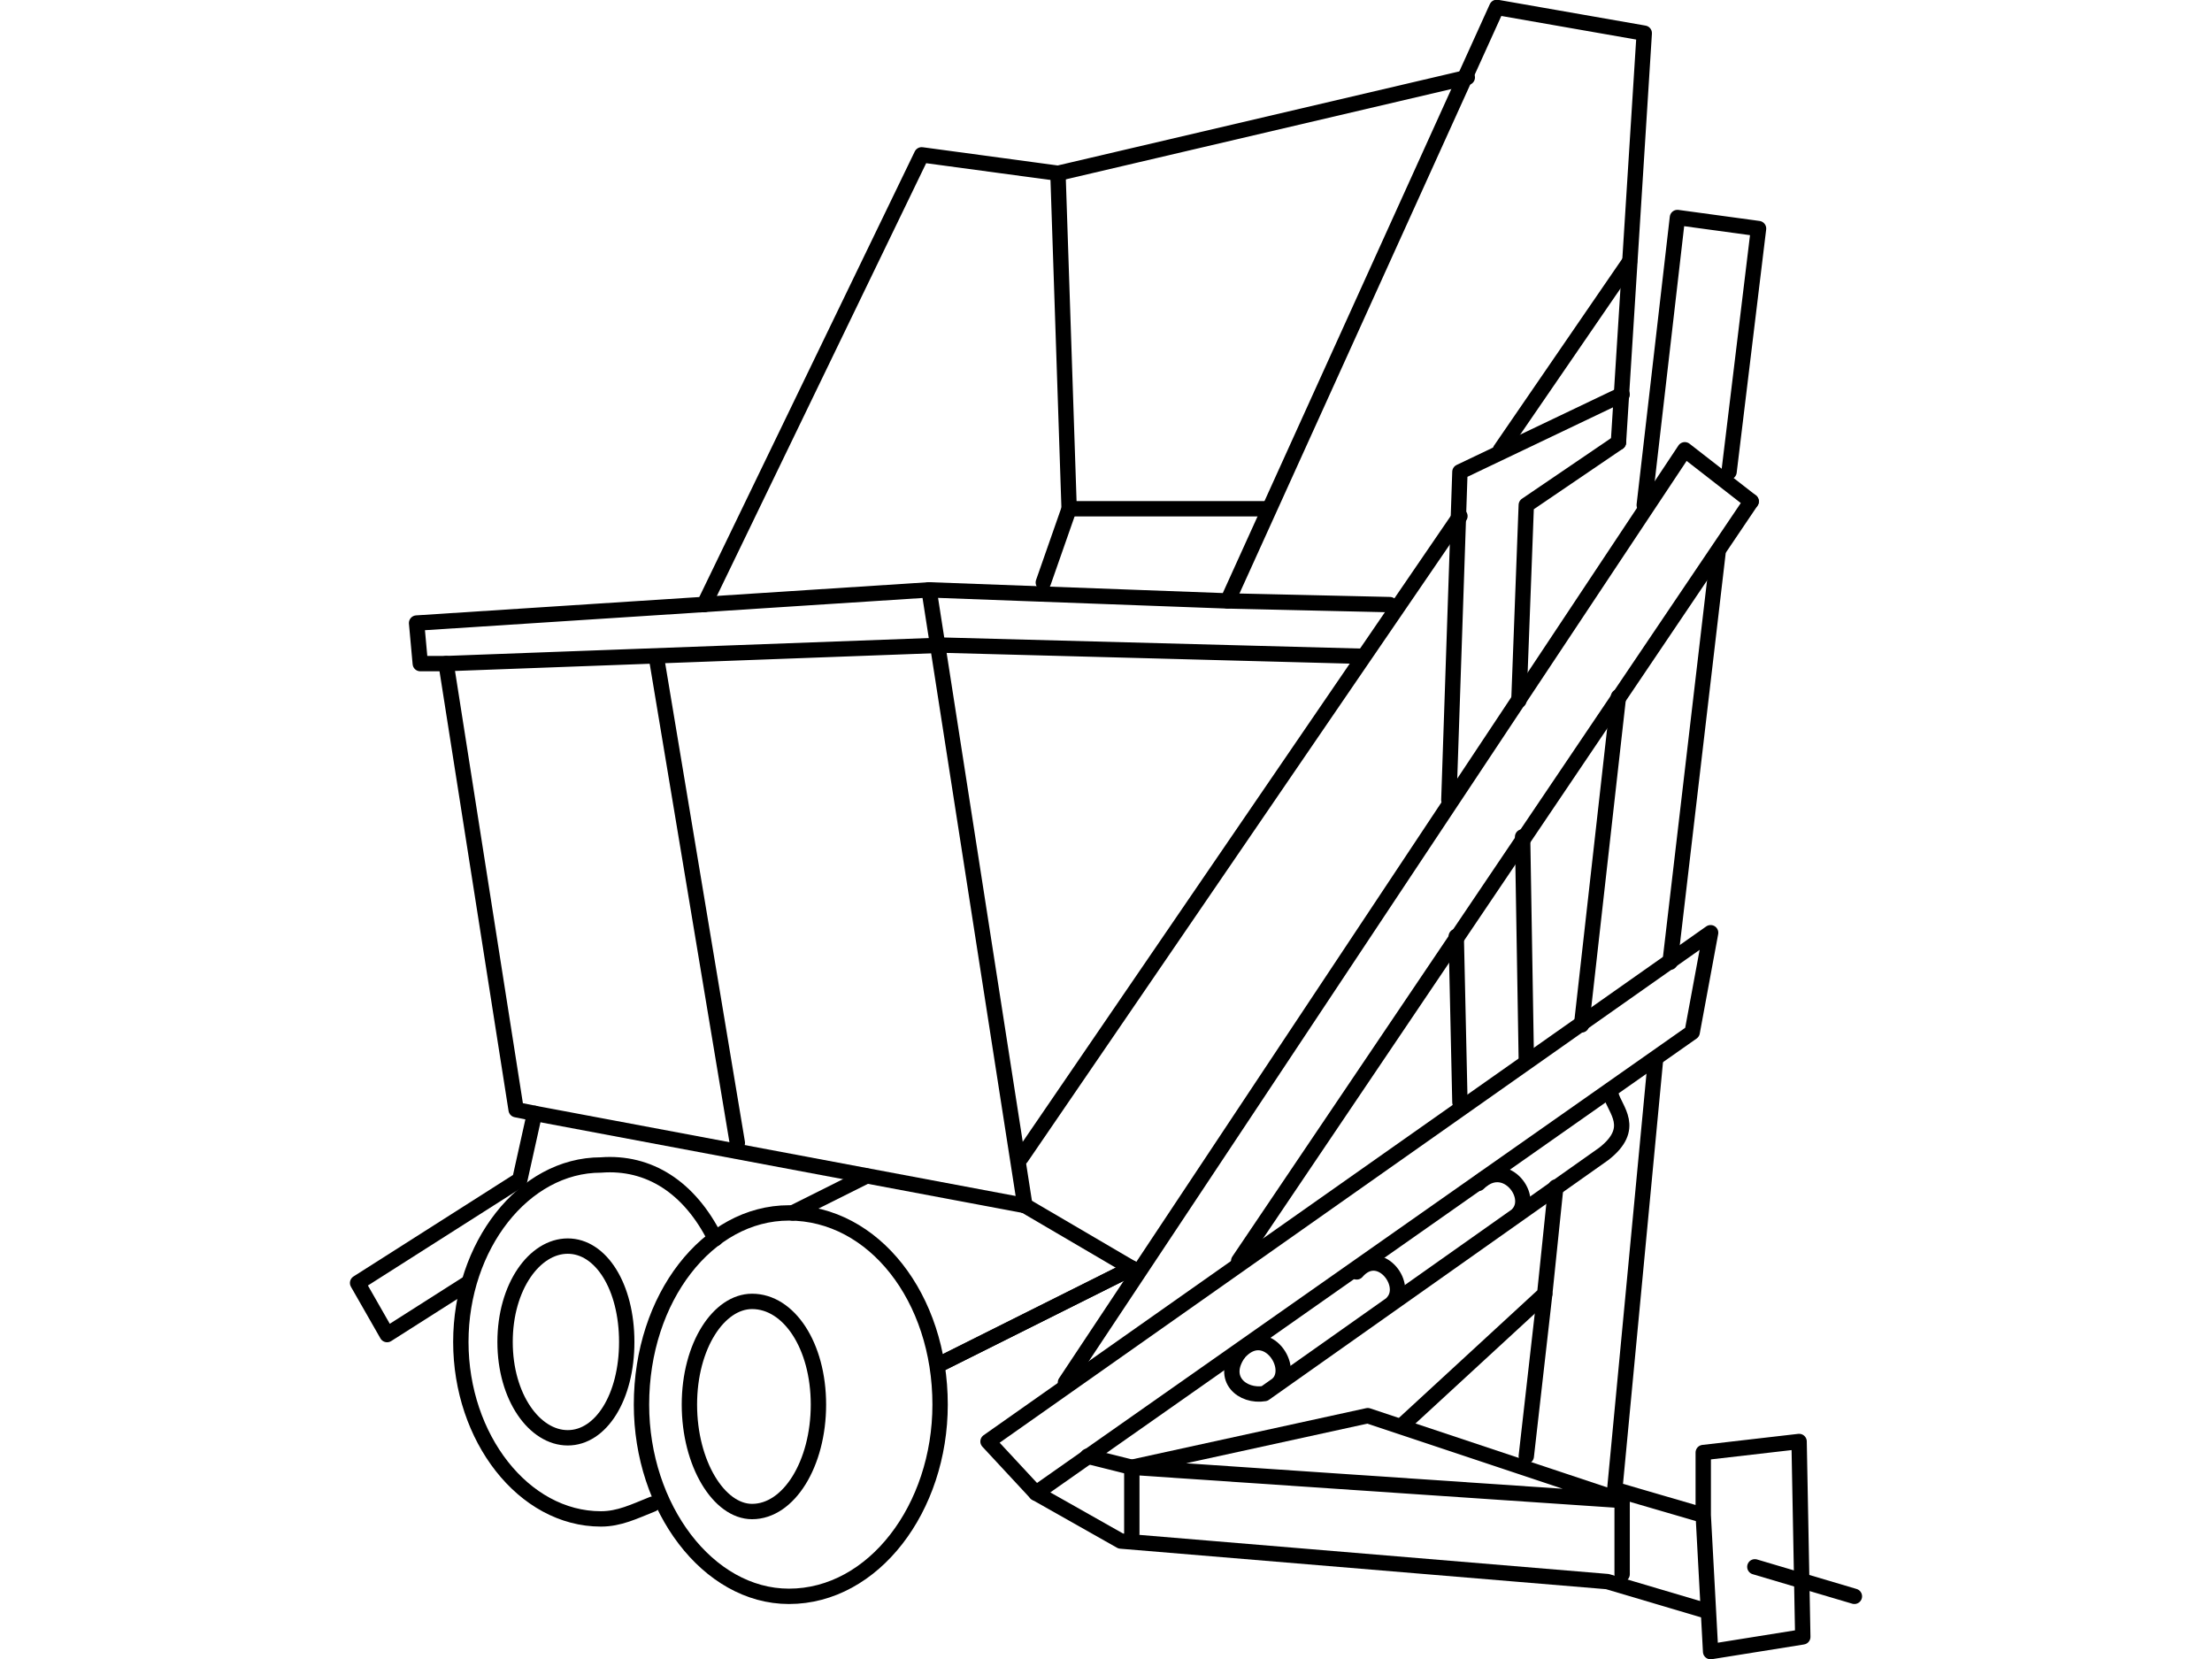 <?xml version="1.0" encoding="UTF-8"?>
<!DOCTYPE svg PUBLIC "-//W3C//DTD SVG 1.1//EN" "http://www.w3.org/Graphics/SVG/1.1/DTD/svg11.dtd">
<!-- Creator: CorelDRAW X7 -->
<svg xmlns="http://www.w3.org/2000/svg" xml:space="preserve" width="600px" height="450px" version="1.1" style="shape-rendering:geometricPrecision; text-rendering:geometricPrecision; image-rendering:optimizeQuality; fill-rule:evenodd; clip-rule:evenodd"
viewBox="0 0 600 450"
 xmlns:xlink="http://www.w3.org/1999/xlink">
 <defs>
  <style type="text/css">
   <![CDATA[
    .str1 {stroke:black;stroke-width:4.166;stroke-linejoin:round}
    .str2 {stroke:black;stroke-width:4.166;stroke-linecap:round;stroke-linejoin:round}
    .str0 {stroke:black;stroke-width:4.167;stroke-linecap:round;stroke-linejoin:round}
    .fil1 {fill:none}
    .fil0 {fill:none;fill-rule:nonzero}
   ]]>
  </style>
 </defs>
 <g id="Layer_x0020_1">
  <path class="fil0 str0" d="M127 348l-22 14 -8 -14 44 -28 4 -18 -5 -1 -19 -121 -7 0 -1 -11 139 -9 81 3 73 -161 40 7 -7 111m7 17l9 -78 22 3 -8 66m-3 22l-13 111m-4 27l-11 116 24 7 0 -17 26 -3 1 53 -25 4 -2 -37"/>
  <path class="fil0 str0" d="M475 136l-18 -14 -168 253m-8 30l23 13 132 11 27 8"/>
  <path class="fil0 str0" d="M381 386l38 -35 3 -29m7 -44l10 -89"/>
  <path class="fil0 str0" d="M396 299l-1 -45m-2 -37l3 -89 44 -21"/>
  <polygon class="fil0 str0" points="268,391 281,405 459,280 464,253 "/>
  <polyline class="fil0 str0" points="440,427 440,407 307,398 371,384 440,407 "/>
  <path class="fil1 str1" d="M336 367c-5,7 1,12 7,11l92 -65c9,-7 3,-12 2,-16"/>
  <path class="fil0 str0" d="M307 344l-29 -17m-1 -13l119 -174m11 -18l35 -51"/>
  <line class="fil0 str0" x1="278" y1="327" x2="252" y2= "160" />
  <polyline class="fil0 str0" points="121,180 256,175 369,178 "/>
  <line class="fil0 str0" x1="278" y1="327" x2="145" y2= "302" />
  <line class="fil0 str0" x1="200" y1="310" x2="178" y2= "178" />
  <line class="fil0 str0" x1="503" y1="433" x2="476" y2= "425" />
  <line class="fil0 str0" x1="336" y1="342" x2="475" y2= "136" />
  <line class="fil0 str0" x1="414" y1="287" x2="413" y2= "227" />
  <polyline class="fil0 str0" points="191,164 250,42 287,47 398,21 "/>
  <polyline class="fil0 str0" points="283,158 290,138 287,48 "/>
  <line class="fil0 str0" x1="344" y1="138" x2="290" y2= "138" />
  <path class="fil0 str2" d="M255 381c0,28 -18,52 -41,52 -22,0 -40,-24 -40,-52 0,-29 18,-52 40,-52 23,0 41,23 41,52z"/>
  <path class="fil0 str2" d="M222 381c0,16 -8,29 -18,29 -9,0 -17,-13 -17,-29 0,-16 8,-28 17,-28 10,0 18,12 18,28z"/>
  <path class="fil0 str2" d="M177 408c-5,2 -9,4 -14,4 -21,0 -38,-22 -38,-48 0,-26 17,-48 38,-48 13,-1 24,6 31,20"/>
  <path class="fil0 str2" d="M170 364c0,15 -7,26 -16,26 -9,0 -17,-11 -17,-26 0,-15 8,-26 17,-26 9,0 16,11 16,26z"/>
  <line class="fil0 str0" x1="377" y1="164" x2="333" y2= "163" />
  <polyline class="fil0 str0" points="439,120 414,137 412,190 "/>
  <line class="fil0 str0" x1="414" y1="395" x2="419" y2= "351" />
  <line class="fil0 str0" x1="255" y1="370" x2="307" y2= "344" />
  <line class="fil0 str0" x1="307" y1="416" x2="307" y2= "399" />
  <line class="fil0 str0" x1="295" y1="395" x2="307" y2= "398" />
  <path class="fil0 str0" d="M347 375c4,-5 -4,-16 -11,-8"/>
  <path class="fil0 str0" d="M378 353c4,-5 -4,-15 -10,-8"/>
  <path class="fil0 str0" d="M412 329c4,-5 -4,-15 -11,-8"/>
  <line class="fil0 str0" x1="215" y1="329" x2="235" y2= "319" />
  <line class="fil0 str0" x1="255" y1="370" x2="307" y2= "344" />
 </g>
</svg>
